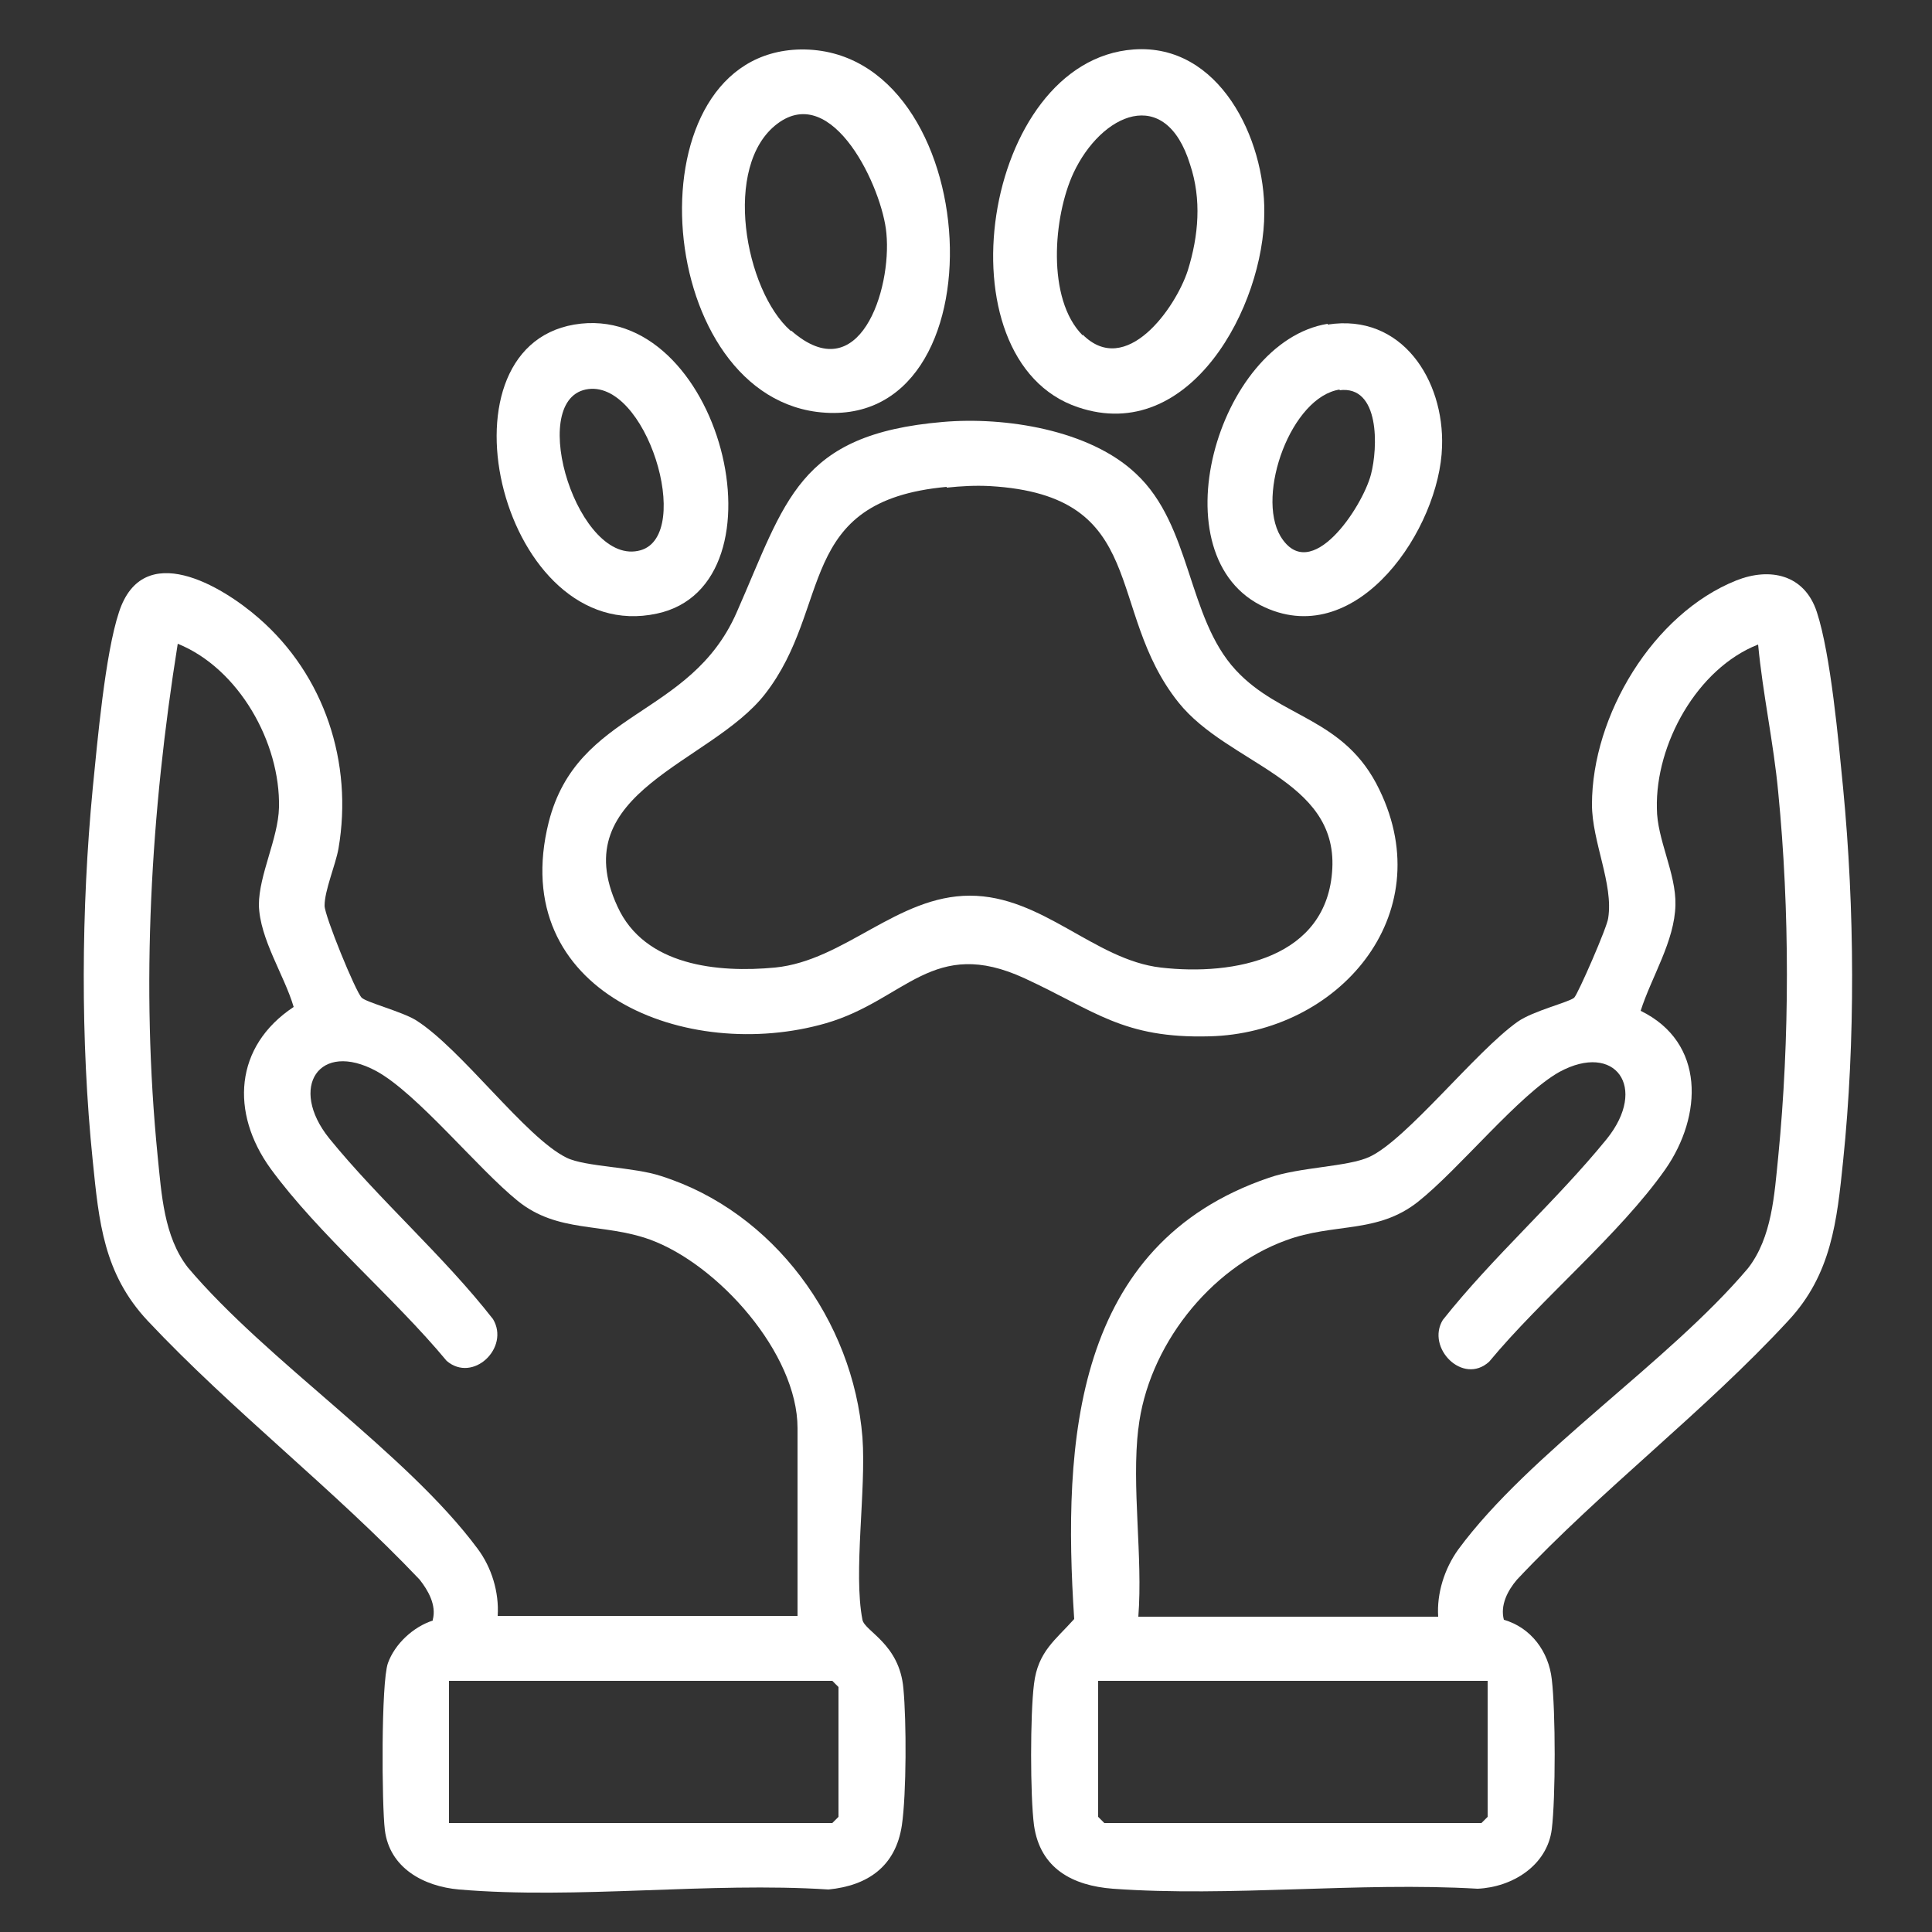 <?xml version="1.0" encoding="UTF-8"?>
<svg id="Layer_1" data-name="Layer 1" xmlns="http://www.w3.org/2000/svg" viewBox="0 0 25 25">
  <rect x="0" y="0" width="25" height="25" fill="#333333" stroke="none"/>
  <defs>
    <style>
      .cls-1 {
        fill: #fff;
      }
    </style>
  </defs>
  <path class="cls-1" d="M5.6,20.96c.05-.19-.06-.38-.17-.52-1.11-1.17-2.42-2.18-3.52-3.35-.57-.61-.63-1.28-.71-2.07-.16-1.56-.15-3.26,0-4.82.06-.6.16-1.74.34-2.28.31-.95,1.33-.34,1.81.08.85.74,1.22,1.87,1.03,2.98-.04.22-.18.54-.18.74,0,.13.4,1.11.48,1.19.06.06.52.18.7.29.59.37,1.42,1.52,1.95,1.78.24.12.88.12,1.23.24,1.45.46,2.48,1.87,2.6,3.38.05.68-.12,1.75,0,2.36.03.15.48.31.53.89.04.42.04,1.36-.02,1.77-.08.53-.44.78-.95.83-1.54-.1-3.25.13-4.78,0-.46-.04-.9-.28-.96-.77-.04-.32-.05-1.91.04-2.16s.33-.47.58-.55ZM10.32,20.92v-2.44c0-.97-1.03-2.12-1.91-2.44-.61-.22-1.19-.08-1.71-.5s-1.3-1.39-1.83-1.68c-.74-.4-1.14.21-.61.87.65.8,1.48,1.52,2.12,2.34.22.37-.26.83-.6.54-.68-.82-1.66-1.64-2.28-2.49-.52-.72-.47-1.58.3-2.09-.12-.41-.44-.88-.45-1.32,0-.39.25-.86.26-1.26.02-.84-.52-1.8-1.31-2.12-.35,2.19-.48,4.42-.26,6.63.05.49.08,1.04.39,1.44,1.03,1.22,2.83,2.4,3.75,3.64.18.24.28.56.26.87h3.88ZM5.81,23.59h4.96l.08-.08v-1.68l-.08-.08h-4.96v1.84Z"/>
  <path class="cls-1" d="M19.46,20.96c.35.1.58.41.62.77.05.42.05,1.53,0,1.94-.06.47-.51.75-.96.77-1.54-.09-3.2.11-4.72,0-.52-.04-.94-.26-1.02-.82-.05-.38-.05-1.44,0-1.83.05-.42.28-.57.52-.84-.15-2.29-.01-4.85,2.52-5.71.4-.14,1.02-.14,1.3-.27.48-.22,1.38-1.37,1.92-1.75.2-.14.66-.25.73-.31.05-.05.43-.92.44-1.03.07-.44-.21-.99-.21-1.47,0-1.15.79-2.47,1.87-2.9.43-.17.88-.08,1.04.41.18.55.28,1.67.34,2.28.15,1.56.16,3.27,0,4.82-.08.78-.15,1.47-.71,2.07-1.09,1.18-2.41,2.18-3.51,3.35-.12.14-.22.33-.17.52ZM14.73,18.48c-.09.76.06,1.66,0,2.44h3.88c-.02-.3.08-.62.26-.87.92-1.25,2.72-2.42,3.75-3.64.31-.4.34-.95.39-1.44.15-1.53.15-3.19,0-4.72-.06-.64-.2-1.27-.26-1.91-.79.31-1.33,1.29-1.31,2.12,0,.4.25.84.24,1.25-.01.47-.31.93-.45,1.37.84.41.8,1.36.32,2.05-.59.84-1.61,1.68-2.28,2.49-.34.31-.82-.18-.6-.54.65-.82,1.46-1.53,2.12-2.34.54-.67.11-1.26-.61-.87-.52.29-1.3,1.26-1.83,1.68s-1.09.27-1.71.5c-.99.36-1.79,1.38-1.91,2.44ZM19.24,21.75h-5.03v1.76l.08.08h4.88l.08-.08v-1.76Z"/>
  <path class="cls-1" d="M12.2,5.46c.8-.07,1.9.1,2.5.67.72.67.66,1.86,1.29,2.54.58.63,1.41.61,1.86,1.55.79,1.63-.54,3.15-2.2,3.19-1.12.03-1.48-.33-2.39-.75-1.19-.55-1.54.28-2.57.58-1.8.52-4.14-.4-3.59-2.6.37-1.46,1.83-1.35,2.43-2.71.64-1.45.79-2.31,2.67-2.47ZM12.25,6.3c-1.97.18-1.47,1.55-2.35,2.68-.7.9-2.6,1.26-1.91,2.75.35.77,1.3.86,2.04.79.9-.09,1.58-.93,2.52-.93s1.61.83,2.47.93c.95.11,2.16-.12,2.22-1.28s-1.35-1.35-1.99-2.15c-.96-1.2-.36-2.68-2.44-2.8-.19-.01-.37,0-.56.02Z"/>
  <path class="cls-1" d="M14.67.64c1.11-.08,1.7,1.16,1.69,2.11,0,1.21-.96,3.01-2.41,2.52-1.82-.61-1.24-4.49.72-4.63ZM14.01,4.33c.56.56,1.2-.34,1.36-.83.14-.45.18-.92.03-1.37-.32-1.04-1.15-.66-1.51.11-.26.56-.35,1.63.12,2.1Z"/>
  <path class="cls-1" d="M10.36.64c2.4-.03,2.67,5,.21,4.69-2.15-.28-2.42-4.65-.21-4.69ZM10.24,4.28c.88.77,1.3-.53,1.23-1.26-.05-.58-.69-1.96-1.41-1.42s-.42,2.16.17,2.68Z"/>
  <path class="cls-1" d="M7.43,4.2c1.89-.32,2.81,3.37,1.07,3.74-1.99.43-2.93-3.42-1.07-3.74ZM7.58,5.04c-.77.16-.09,2.31.71,2.08.69-.2.07-2.24-.71-2.08Z"/>
  <path class="cls-1" d="M17.18,4.2c.96-.15,1.51.72,1.48,1.58-.03,1.05-1.08,2.63-2.29,2.08-1.42-.64-.62-3.44.81-3.67ZM17.34,5.04c-.63.09-1.09,1.36-.77,1.9.39.64,1.06-.38,1.17-.8.09-.34.12-1.16-.41-1.09Z"/>
</svg>